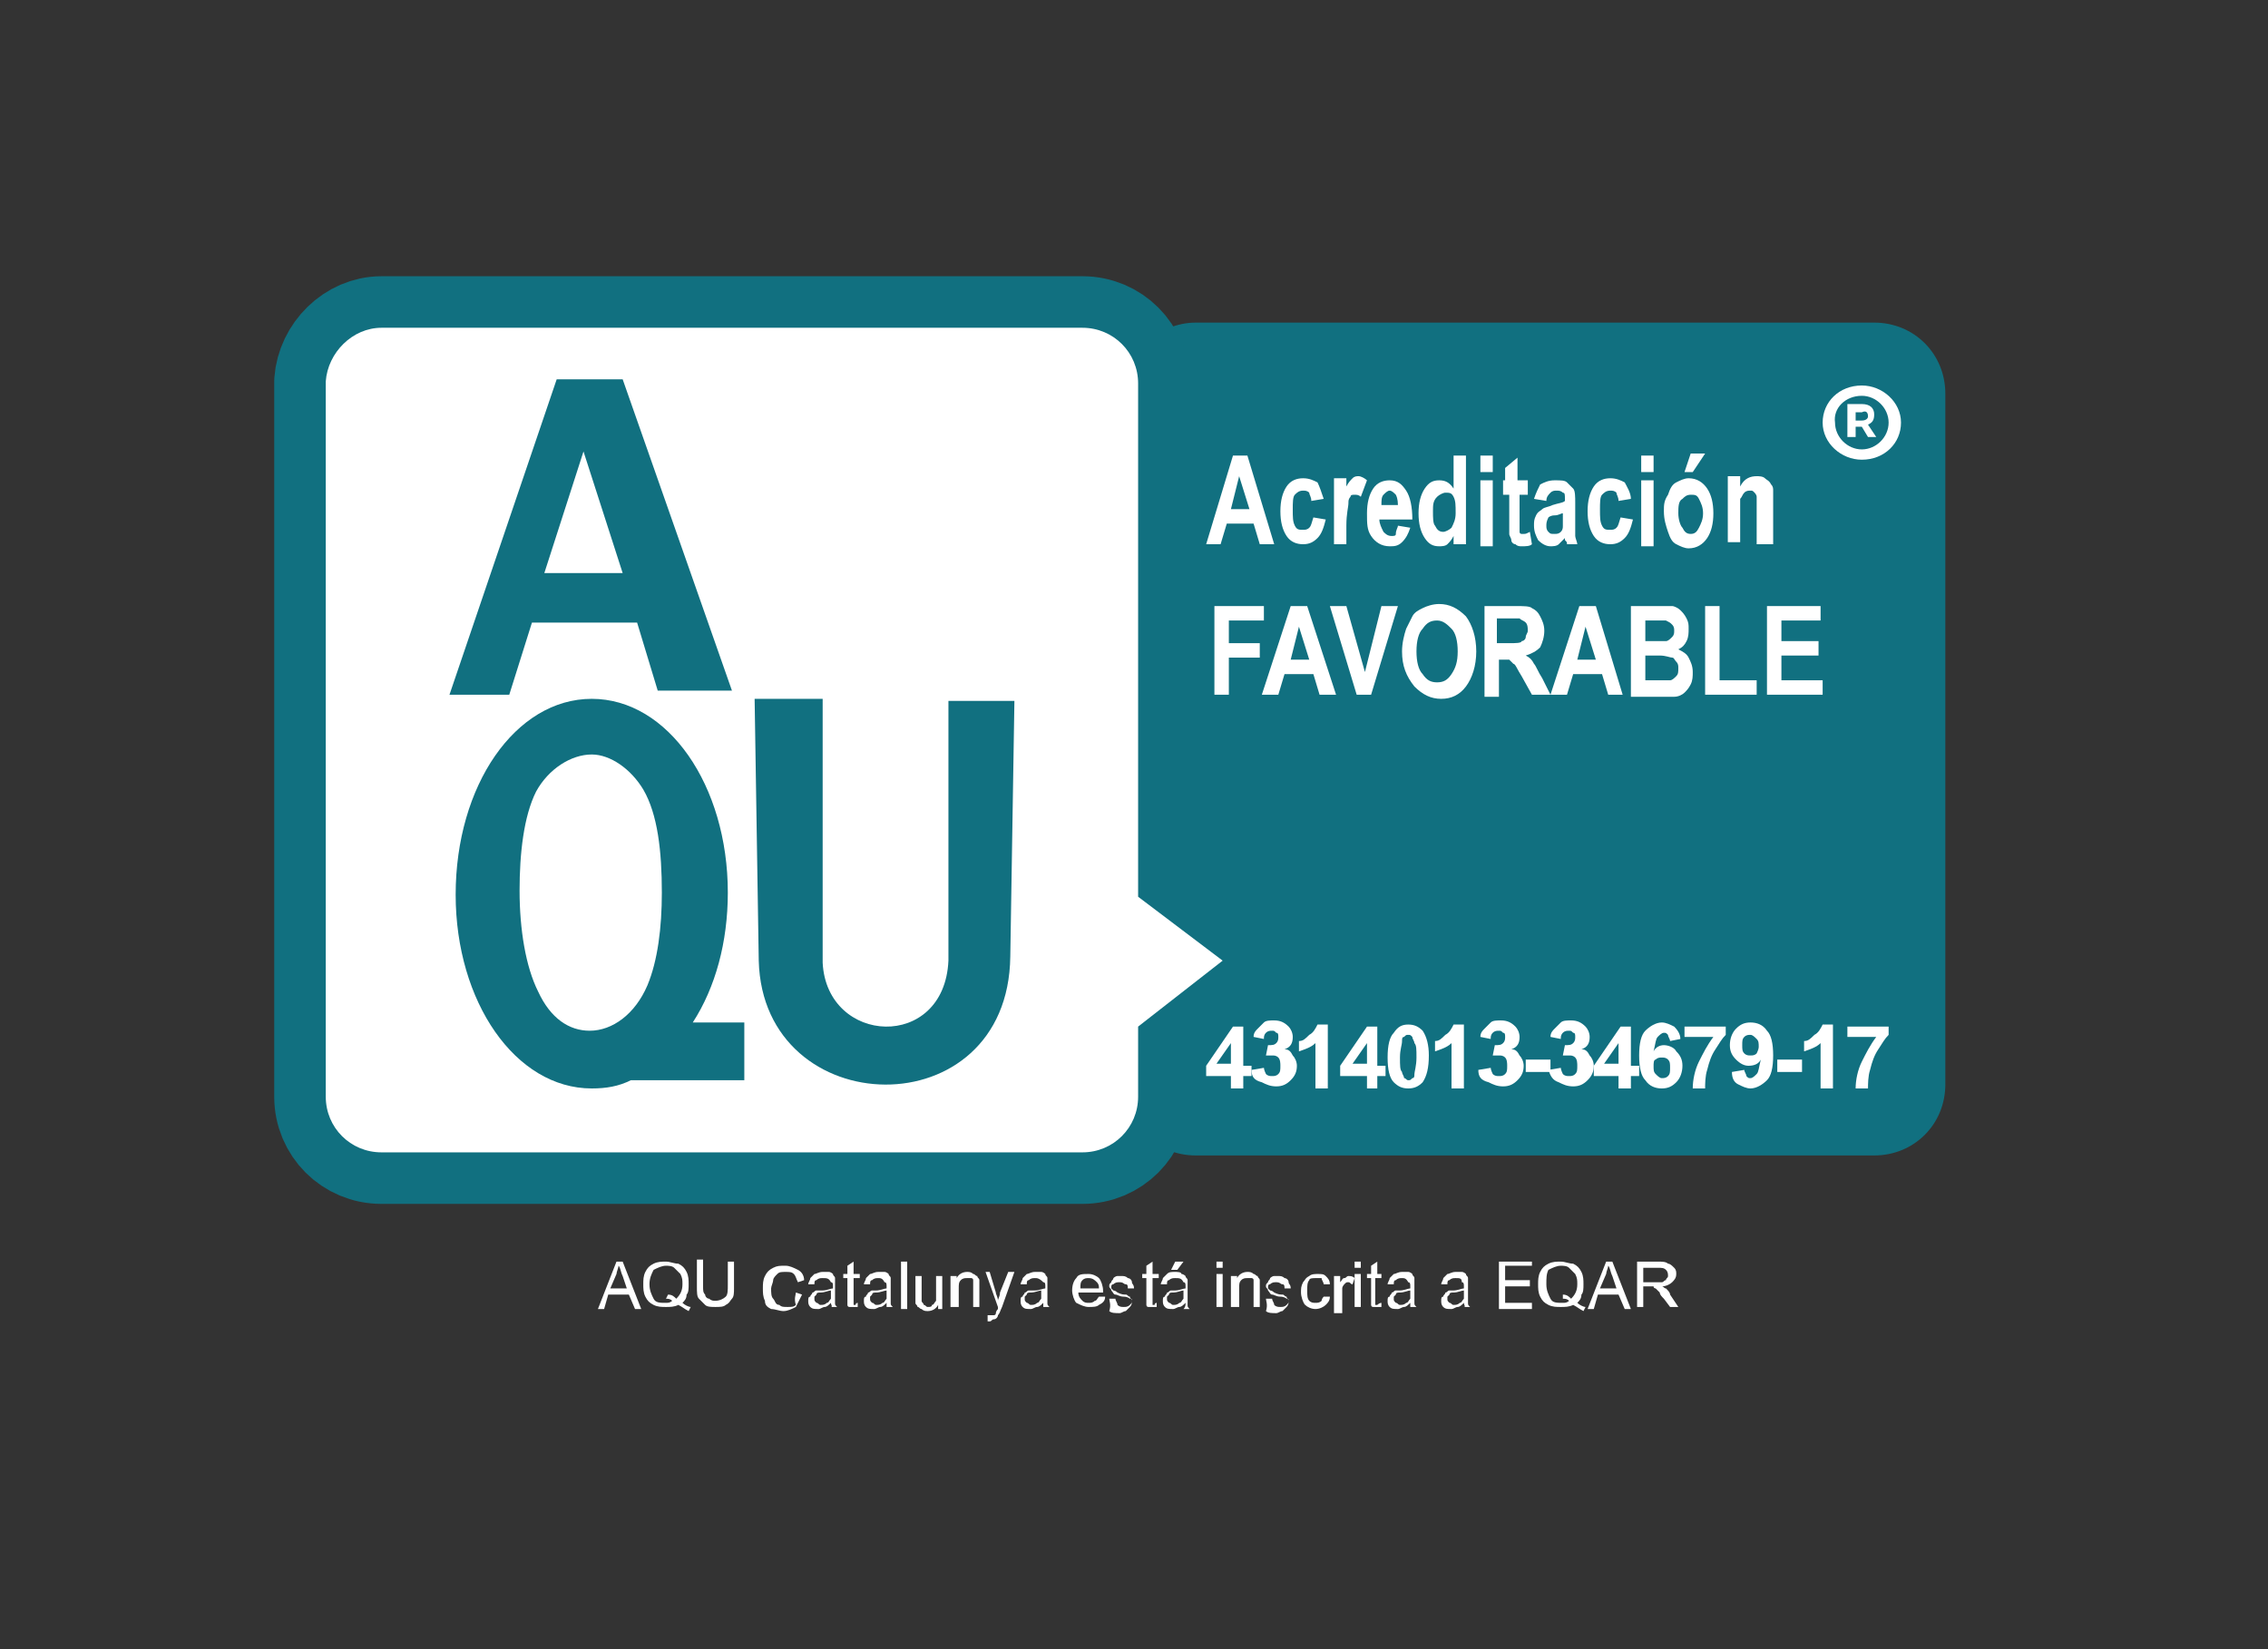 <svg xmlns="http://www.w3.org/2000/svg" xmlns:xlink="http://www.w3.org/1999/xlink" id="Textos" x="0px" y="0px" viewBox="0 0 110 80" style="enable-background:new 0 0 110 80;" xml:space="preserve"><rect x="0" y="0" width="110" height="80" fill="#333333" stroke="none"/> <style type="text/css"> .st0{fill:#117080;} .st1{fill:none;stroke:#117080;stroke-width:0.501;stroke-linecap:round;stroke-linejoin:round;stroke-miterlimit:22.926;} .st2{fill:none;stroke:#117080;stroke-width:5;stroke-linecap:round;stroke-linejoin:round;stroke-miterlimit:22.926;} .st3{fill-rule:evenodd;clip-rule:evenodd;fill:#FFFFFF;} .st4{fill-rule:evenodd;clip-rule:evenodd;fill:#117080;} .st5{fill:#FFFFFF;} </style> <g> <path class="st0" d="M58,15.9h32.9c1.8,0,3.2,1.4,3.2,3.2v33.5c0,1.8-1.4,3.2-3.2,3.2H58c-1.8,0-3.2-1.4-3.2-3.2V19.1 C54.8,17.3,56.3,15.9,58,15.9"></path> <path class="st1" d="M58,15.9h32.9c1.8,0,3.2,1.4,3.2,3.2v33.5c0,1.8-1.4,3.2-3.2,3.2H58c-1.8,0-3.2-1.4-3.2-3.2V19.1 C54.8,17.3,56.3,15.9,58,15.9z"></path> <path class="st2" d="M18.5,15.9h34c1.5,0,2.7,1.2,2.7,2.7v24.9l4.1,3.1l-4.1,3.2v3.4c0,1.5-1.2,2.7-2.7,2.7h-34 c-1.5,0-2.7-1.2-2.7-2.7V18.5C15.9,17.1,17.1,15.9,18.5,15.9z"></path> <path class="st3" d="M18.5,15.9h34c1.5,0,2.7,1.2,2.7,2.7v24.9l4.1,3.1l-4.1,3.2v3.4c0,1.5-1.2,2.7-2.7,2.7h-34 c-1.5,0-2.7-1.2-2.7-2.7V18.5C15.9,17.1,17.1,15.9,18.5,15.9"></path> <path class="st4" d="M27,18.4h3.2l5.3,15.1h-3.6l-1-3.3l-5.1,0l-1.1,3.5h-2.9L27,18.4z M26.4,27.8h3.8l-1.9-5.9L26.4,27.8z"></path> <path class="st4" d="M36.6,33.9h3.3l0,12.8c0.2,4,5.9,4.3,6.1-0.1L46,34h3.2L49,46.4c-0.1,8.4-12,8.1-12.2,0.2L36.6,33.9z"></path> <path class="st4" d="M28.7,33.9c3.7,0,6.6,4.2,6.6,9.4c0,2.4-0.6,4.6-1.7,6.3h2.5v2.8l-5.5,0v0c-0.6,0.3-1.2,0.4-1.9,0.4 c-3.7,0-6.6-4.2-6.6-9.4C22.1,38.1,25,33.9,28.7,33.9 M28.7,36.6c0.9,0,1.9,0.7,2.5,1.7c0.7,1.2,0.9,3,0.9,5c0,1.7-0.2,3.3-0.7,4.5 c-0.6,1.4-1.7,2.2-2.8,2.2c-1,0-1.9-0.6-2.5-1.9c-0.6-1.2-0.9-3-0.9-4.9c0-1.8,0.2-3.6,0.8-4.8C26.6,37.3,27.7,36.6,28.7,36.6"></path> <path class="st3" d="M90.3,18.7c1,0,1.9,0.8,1.9,1.8c0,1-0.8,1.8-1.9,1.8c-1,0-1.9-0.8-1.9-1.8C88.4,19.5,89.2,18.7,90.3,18.7 M90.3,19.2c0.7,0,1.3,0.6,1.3,1.3c0,0.7-0.6,1.3-1.3,1.3c-0.7,0-1.3-0.6-1.3-1.3C88.9,19.8,89.5,19.2,90.3,19.2"></path> <path class="st5" d="M91,21.2l-0.4-0.6c0.2-0.1,0.3-0.2,0.3-0.5v0c0-0.3-0.2-0.5-0.6-0.5h-0.7v1.6H90v-0.5h0.3l0.3,0.5H91z M90.6,20.2c0,0.1-0.1,0.2-0.3,0.2H90v-0.4h0.3C90.5,19.9,90.6,20,90.6,20.2L90.6,20.2z"></path> <path class="st5" d="M61.8,26.4h-0.7l-0.3-1h-1.3l-0.3,1h-0.7l1.3-4.3h0.7L61.8,26.4z M60.6,24.7l-0.5-1.6l-0.4,1.6H60.6z"></path> <path class="st5" d="M64.2,24.2l-0.6,0.1c0-0.2-0.1-0.3-0.1-0.4c-0.1-0.1-0.2-0.1-0.3-0.1c-0.2,0-0.3,0.1-0.4,0.2 c-0.1,0.1-0.1,0.4-0.1,0.7c0,0.4,0,0.6,0.1,0.8c0.1,0.2,0.2,0.2,0.4,0.2c0.1,0,0.2,0,0.3-0.1c0.1-0.1,0.1-0.2,0.2-0.5l0.6,0.1 c-0.1,0.4-0.2,0.7-0.4,0.9c-0.2,0.2-0.4,0.3-0.7,0.3c-0.3,0-0.6-0.1-0.8-0.4c-0.2-0.3-0.3-0.7-0.3-1.2c0-0.5,0.1-0.9,0.3-1.2 c0.2-0.3,0.5-0.4,0.8-0.4c0.3,0,0.5,0.1,0.7,0.2C64,23.6,64.1,23.9,64.2,24.2"></path> <path class="st5" d="M65.3,26.4h-0.6v-3.2h0.6v0.4c0.1-0.2,0.2-0.3,0.3-0.4c0.1-0.1,0.2-0.1,0.3-0.1c0.1,0,0.3,0.1,0.4,0.2L66,24.1 C65.9,24,65.8,24,65.7,24c-0.1,0-0.2,0-0.2,0.1c-0.1,0.1-0.1,0.2-0.1,0.3c0,0.2-0.1,0.5-0.1,1.1V26.4z"></path> <path class="st5" d="M67.8,25.5l0.6,0.1c-0.1,0.3-0.2,0.5-0.4,0.7c-0.2,0.2-0.4,0.2-0.6,0.2c-0.4,0-0.7-0.2-0.9-0.5 c-0.2-0.3-0.2-0.6-0.2-1.1c0-0.5,0.1-0.9,0.3-1.2c0.2-0.3,0.5-0.4,0.8-0.4c0.4,0,0.6,0.2,0.8,0.5c0.2,0.3,0.3,0.8,0.3,1.4h-1.6 c0,0.2,0.1,0.4,0.2,0.6c0.1,0.1,0.2,0.2,0.4,0.2c0.1,0,0.2,0,0.2-0.1C67.7,25.7,67.8,25.6,67.8,25.5 M67.8,24.6 c0-0.2,0-0.4-0.1-0.6c-0.1-0.1-0.2-0.2-0.3-0.2c-0.1,0-0.2,0.1-0.3,0.2c-0.1,0.1-0.1,0.3-0.1,0.5H67.8z"></path> <path class="st5" d="M71.1,26.4h-0.6V26c-0.1,0.2-0.2,0.3-0.3,0.4c-0.1,0.1-0.3,0.1-0.4,0.1c-0.3,0-0.5-0.1-0.7-0.4 c-0.2-0.3-0.3-0.7-0.3-1.2c0-0.5,0.1-0.9,0.3-1.2c0.2-0.3,0.4-0.4,0.7-0.4c0.3,0,0.5,0.1,0.7,0.4v-1.6h0.6V26.4z M69.5,24.8 c0,0.3,0,0.6,0.1,0.7c0.1,0.2,0.2,0.3,0.4,0.3c0.1,0,0.3-0.1,0.4-0.2c0.1-0.2,0.2-0.4,0.2-0.7c0-0.4,0-0.6-0.1-0.8 c-0.1-0.2-0.2-0.2-0.4-0.2c-0.1,0-0.3,0.1-0.4,0.2C69.5,24.3,69.5,24.5,69.5,24.8"></path> <path class="st5" d="M71.8,22.1h0.6v0.8h-0.6V22.1z M71.8,23.3h0.6v3.2h-0.6V23.3z"></path> <path class="st5" d="M74.1,23.3V24h-0.4v1.3c0,0.3,0,0.4,0,0.5c0,0,0,0.1,0.1,0.1c0,0,0.1,0,0.1,0c0.1,0,0.1,0,0.3-0.1l0.1,0.6 c-0.1,0.1-0.3,0.1-0.5,0.1c-0.1,0-0.2,0-0.3-0.1c-0.1,0-0.2-0.1-0.2-0.2c0-0.1-0.1-0.2-0.1-0.3c0-0.1,0-0.3,0-0.6V24h-0.3v-0.7H73 v-0.6l0.6-0.5v1.1H74.1z"></path> <path class="st5" d="M75,24.3l-0.6-0.1c0.1-0.3,0.2-0.5,0.3-0.7c0.2-0.1,0.4-0.2,0.7-0.2c0.3,0,0.5,0,0.6,0.1 c0.1,0.1,0.2,0.2,0.3,0.3c0.1,0.1,0.1,0.4,0.1,0.7l0,1c0,0.3,0,0.5,0,0.6c0,0.1,0.1,0.3,0.1,0.4H76c0-0.1,0-0.1-0.1-0.2 c0,0,0-0.1,0-0.1c-0.1,0.1-0.2,0.2-0.3,0.3c-0.1,0.1-0.3,0.1-0.4,0.1c-0.2,0-0.4-0.1-0.6-0.3c-0.1-0.2-0.2-0.4-0.2-0.7 c0-0.2,0-0.3,0.1-0.5s0.2-0.2,0.3-0.3c0.1-0.1,0.3-0.1,0.5-0.2c0.3-0.1,0.5-0.1,0.6-0.2v-0.1c0-0.2,0-0.3-0.1-0.3 c-0.1-0.1-0.2-0.1-0.3-0.1c-0.1,0-0.2,0-0.3,0.1C75.1,24,75,24.1,75,24.3 M75.8,24.9c-0.1,0-0.2,0.1-0.4,0.1 c-0.2,0-0.3,0.1-0.3,0.1C75,25.3,75,25.4,75,25.5c0,0.1,0,0.2,0.1,0.3c0.1,0.1,0.1,0.1,0.3,0.1c0.1,0,0.2,0,0.3-0.1 c0.1-0.1,0.1-0.2,0.1-0.3c0-0.1,0-0.2,0-0.4V24.9z"></path> <path class="st5" d="M79.1,24.2l-0.6,0.1c0-0.2-0.1-0.3-0.1-0.4c-0.1-0.1-0.2-0.1-0.3-0.1c-0.2,0-0.3,0.1-0.4,0.2 c-0.1,0.1-0.1,0.4-0.1,0.7c0,0.4,0,0.6,0.1,0.8c0.1,0.2,0.2,0.2,0.4,0.2c0.1,0,0.2,0,0.3-0.1c0.1-0.1,0.1-0.2,0.2-0.5l0.6,0.1 c-0.1,0.4-0.2,0.7-0.4,0.9c-0.2,0.2-0.4,0.3-0.7,0.3c-0.3,0-0.6-0.1-0.8-0.4c-0.2-0.3-0.3-0.7-0.3-1.2c0-0.5,0.1-0.9,0.3-1.2 s0.5-0.4,0.8-0.4c0.3,0,0.5,0.1,0.7,0.2C78.9,23.6,79.1,23.9,79.1,24.2"></path> <path class="st5" d="M79.6,22.1h0.6v0.8h-0.6V22.1z M79.6,23.3h0.6v3.2h-0.6V23.3z"></path> <path class="st5" d="M80.7,24.8c0-0.3,0-0.5,0.2-0.8c0.1-0.3,0.2-0.5,0.4-0.6c0.2-0.1,0.4-0.2,0.6-0.2c0.4,0,0.7,0.2,0.9,0.5 c0.2,0.3,0.3,0.7,0.3,1.2c0,0.5-0.1,0.9-0.3,1.2c-0.2,0.3-0.5,0.5-0.9,0.5c-0.2,0-0.4-0.1-0.6-0.2c-0.2-0.1-0.3-0.3-0.4-0.6 C80.8,25.5,80.7,25.2,80.7,24.8 M81.4,24.9c0,0.3,0.1,0.6,0.2,0.7c0.1,0.2,0.2,0.3,0.4,0.3c0.2,0,0.3-0.1,0.4-0.3 c0.1-0.2,0.2-0.4,0.2-0.7c0-0.3-0.1-0.5-0.2-0.7c-0.1-0.2-0.2-0.2-0.4-0.2c-0.2,0-0.3,0.1-0.4,0.2C81.4,24.3,81.4,24.6,81.4,24.9 M81.7,22.9L82,22h0.7l-0.6,0.9H81.7z"></path> <path class="st5" d="M85.8,26.4h-0.6v-1.6c0-0.3,0-0.6,0-0.7c0-0.1-0.1-0.2-0.1-0.2c-0.1-0.1-0.1-0.1-0.2-0.1c-0.1,0-0.2,0-0.3,0.1 c-0.1,0.1-0.1,0.2-0.2,0.3c0,0.1,0,0.4,0,0.7v1.4h-0.6v-3.2h0.6v0.5c0.2-0.4,0.5-0.5,0.8-0.5c0.1,0,0.3,0,0.4,0.1 c0.1,0.1,0.2,0.1,0.3,0.3c0.1,0.1,0.1,0.2,0.1,0.3c0,0.1,0,0.3,0,0.6V26.4z"></path> <polygon class="st5" points="58.9,33.7 58.9,29.4 61.3,29.4 61.3,30.1 59.6,30.1 59.6,31.2 61.1,31.2 61.1,31.9 59.6,31.9 59.6,33.7 "></polygon> <path class="st5" d="M64.8,33.7h-0.8l-0.3-1h-1.4l-0.3,1h-0.8l1.4-4.3h0.8L64.8,33.7z M63.5,32L63,30.4L62.6,32H63.5z"></path> <polygon class="st5" points="65.8,33.7 64.5,29.4 65.3,29.4 66.2,32.6 67,29.4 67.8,29.4 66.5,33.7 "></polygon> <path class="st5" d="M68,31.6c0-0.4,0.1-0.8,0.2-1.1c0.1-0.2,0.2-0.4,0.3-0.6c0.1-0.2,0.3-0.3,0.5-0.4c0.2-0.1,0.5-0.2,0.8-0.2 c0.5,0,0.9,0.2,1.3,0.6c0.3,0.4,0.5,1,0.5,1.7c0,0.7-0.2,1.3-0.5,1.7c-0.3,0.4-0.7,0.6-1.2,0.6c-0.5,0-0.9-0.2-1.3-0.6 C68.2,32.8,68,32.3,68,31.6 M68.7,31.6c0,0.5,0.1,0.9,0.3,1.1c0.2,0.3,0.4,0.4,0.7,0.4c0.3,0,0.5-0.1,0.7-0.4 c0.2-0.3,0.3-0.6,0.3-1.1c0-0.5-0.1-0.9-0.3-1.1c-0.2-0.2-0.4-0.4-0.7-0.4c-0.3,0-0.5,0.1-0.7,0.4C68.8,30.7,68.7,31.1,68.7,31.6"></path> <path class="st5" d="M72,33.7v-4.3h1.5c0.4,0,0.7,0,0.8,0.1c0.2,0.1,0.3,0.2,0.4,0.4c0.1,0.2,0.2,0.4,0.2,0.7 c0,0.3-0.1,0.6-0.2,0.8c-0.2,0.2-0.4,0.3-0.7,0.4c0.2,0.1,0.3,0.2,0.4,0.4c0.1,0.1,0.2,0.4,0.4,0.7l0.4,0.8h-0.9l-0.5-0.9 c-0.2-0.3-0.3-0.6-0.4-0.6c-0.1-0.1-0.1-0.1-0.2-0.2c-0.1,0-0.2,0-0.4,0h-0.1v1.8H72z M72.7,31.2h0.5c0.3,0,0.6,0,0.6-0.1 c0.1,0,0.2-0.1,0.2-0.2c0-0.1,0.1-0.2,0.1-0.3c0-0.1,0-0.3-0.1-0.4c-0.1-0.1-0.2-0.1-0.3-0.2c-0.1,0-0.2,0-0.5,0h-0.6V31.2z"></path> <path class="st5" d="M78.7,33.7H78l-0.3-1h-1.4l-0.3,1h-0.8l1.4-4.3h0.8L78.7,33.7z M77.4,32l-0.5-1.6L76.5,32H77.4z"></path> <path class="st5" d="M79.1,29.4h1.4c0.3,0,0.5,0,0.6,0c0.1,0,0.3,0.1,0.4,0.2c0.1,0.1,0.2,0.2,0.3,0.4c0.1,0.2,0.1,0.3,0.1,0.5 c0,0.2,0,0.4-0.1,0.6c-0.1,0.2-0.2,0.3-0.4,0.4c0.2,0.1,0.4,0.2,0.5,0.4c0.1,0.2,0.2,0.4,0.2,0.7c0,0.2,0,0.4-0.1,0.6 c-0.1,0.2-0.2,0.3-0.3,0.4c-0.1,0.1-0.3,0.2-0.5,0.2c-0.1,0-0.4,0-0.9,0h-1.2V29.4z M79.8,30.1v1h0.5c0.3,0,0.5,0,0.5,0 c0.1,0,0.2-0.1,0.3-0.2c0.1-0.1,0.1-0.2,0.1-0.3c0-0.1,0-0.2-0.1-0.3c-0.1-0.1-0.1-0.1-0.3-0.2c-0.1,0-0.3,0-0.6,0H79.8z M79.8,31.8V33h0.7c0.3,0,0.4,0,0.5,0c0.1,0,0.2-0.1,0.3-0.2c0.1-0.1,0.1-0.2,0.1-0.4c0-0.1,0-0.2-0.1-0.3 c-0.1-0.1-0.1-0.2-0.2-0.2c-0.1,0-0.3-0.1-0.6-0.1H79.8z"></path> <polygon class="st5" points="82.7,33.7 82.7,29.4 83.4,29.4 83.4,33 85.2,33 85.2,33.7 "></polygon> <polygon class="st5" points="85.7,33.7 85.7,29.4 88.3,29.4 88.3,30.1 86.4,30.1 86.4,31.1 88.2,31.1 88.2,31.8 86.4,31.8 86.4,33 88.4,33 88.4,33.7 "></polygon> <path class="st5" d="M59.7,52.8v-0.6h-1.2v-0.5l1.3-1.9h0.5v1.9h0.4v0.5h-0.4v0.6H59.7z M59.7,51.6v-1l-0.7,1H59.7z"></path> <path class="st5" d="M60.7,51.9l0.6-0.1c0,0.1,0.1,0.3,0.1,0.3c0.1,0.1,0.2,0.1,0.3,0.1c0.1,0,0.2,0,0.3-0.1 c0.1-0.1,0.1-0.2,0.1-0.4c0-0.1,0-0.3-0.1-0.4c-0.1-0.1-0.2-0.1-0.3-0.1c-0.1,0-0.2,0-0.3,0l0.1-0.5c0.2,0,0.3,0,0.4-0.1 c0.1-0.1,0.1-0.2,0.1-0.3c0-0.1,0-0.2-0.1-0.2c-0.1-0.1-0.1-0.1-0.2-0.1c-0.1,0-0.2,0-0.3,0.1c-0.1,0.1-0.1,0.2-0.1,0.3l-0.5-0.1 c0-0.2,0.1-0.3,0.2-0.4c0.1-0.1,0.2-0.2,0.3-0.3c0.1-0.1,0.3-0.1,0.5-0.1c0.3,0,0.5,0.1,0.7,0.3c0.1,0.1,0.2,0.3,0.2,0.5 c0,0.3-0.1,0.5-0.4,0.6c0.2,0,0.3,0.1,0.4,0.3c0.1,0.1,0.2,0.3,0.2,0.5c0,0.3-0.1,0.5-0.3,0.7c-0.2,0.2-0.4,0.3-0.7,0.3 c-0.3,0-0.5-0.1-0.7-0.2C60.8,52.4,60.7,52.2,60.7,51.9"></path> <path class="st5" d="M64.4,52.8h-0.6v-2.2c-0.2,0.2-0.5,0.3-0.8,0.4v-0.5c0.2,0,0.3-0.1,0.5-0.3c0.2-0.1,0.3-0.3,0.4-0.5h0.5V52.8z "></path> <path class="st5" d="M66.3,52.8v-0.6H65v-0.5l1.3-1.9h0.5v1.9h0.4v0.5h-0.4v0.6H66.3z M66.3,51.6v-1l-0.7,1H66.3z"></path> <path class="st5" d="M68.3,49.7c0.3,0,0.5,0.1,0.7,0.3c0.2,0.3,0.3,0.7,0.3,1.2c0,0.6-0.1,1-0.3,1.3c-0.2,0.2-0.4,0.3-0.7,0.3 c-0.3,0-0.5-0.1-0.7-0.3c-0.2-0.2-0.3-0.6-0.3-1.2c0-0.6,0.1-1,0.3-1.2C67.8,49.8,68,49.7,68.3,49.7 M68.3,50.2 c-0.1,0-0.1,0-0.2,0.1c-0.1,0-0.1,0.1-0.1,0.2c0,0.2-0.1,0.4-0.1,0.8c0,0.4,0,0.6,0.1,0.7c0,0.1,0.1,0.2,0.1,0.3 c0.1,0,0.1,0.1,0.2,0.1c0.1,0,0.1,0,0.2-0.1c0.1,0,0.1-0.1,0.1-0.2c0-0.1,0.1-0.4,0.1-0.8c0-0.4,0-0.6-0.1-0.7 c0-0.1-0.1-0.2-0.1-0.3C68.4,50.2,68.4,50.2,68.3,50.2"></path> <path class="st5" d="M71,52.8h-0.6v-2.2c-0.2,0.2-0.5,0.3-0.8,0.4v-0.5c0.2,0,0.3-0.1,0.5-0.3c0.2-0.1,0.3-0.3,0.4-0.5H71V52.8z"></path> <path class="st5" d="M71.7,51.9l0.6-0.1c0,0.1,0.1,0.3,0.1,0.3c0.1,0.1,0.2,0.1,0.3,0.1c0.1,0,0.2,0,0.3-0.1 c0.1-0.1,0.1-0.2,0.1-0.4c0-0.1,0-0.3-0.1-0.4c-0.1-0.1-0.2-0.1-0.3-0.1c-0.1,0-0.2,0-0.3,0l0.1-0.5c0.2,0,0.3,0,0.4-0.1 c0.1-0.1,0.1-0.2,0.1-0.3c0-0.1,0-0.2-0.1-0.2c-0.1-0.1-0.1-0.1-0.2-0.1s-0.2,0-0.3,0.1c-0.1,0.1-0.1,0.2-0.1,0.3l-0.5-0.1 c0-0.2,0.1-0.3,0.2-0.4c0.1-0.1,0.2-0.2,0.3-0.3c0.1-0.1,0.3-0.1,0.5-0.1c0.3,0,0.5,0.1,0.7,0.3c0.1,0.1,0.2,0.3,0.2,0.5 c0,0.3-0.1,0.5-0.4,0.6c0.2,0,0.3,0.1,0.4,0.3c0.1,0.1,0.2,0.3,0.2,0.5c0,0.3-0.1,0.5-0.3,0.7c-0.2,0.2-0.4,0.3-0.7,0.3 c-0.3,0-0.5-0.1-0.7-0.2C71.8,52.4,71.7,52.2,71.7,51.9"></path> <rect x="74" y="51.4" class="st5" width="1.2" height="0.6"></rect> <path class="st5" d="M75.1,51.9l0.6-0.1c0,0.1,0.1,0.3,0.1,0.3c0.1,0.1,0.2,0.1,0.3,0.1c0.1,0,0.2,0,0.3-0.1 c0.1-0.1,0.1-0.2,0.1-0.4c0-0.1,0-0.3-0.1-0.4c-0.1-0.1-0.2-0.1-0.3-0.1c-0.1,0-0.2,0-0.3,0l0.1-0.5c0.2,0,0.3,0,0.4-0.1 c0.1-0.1,0.1-0.2,0.1-0.3c0-0.1,0-0.2-0.1-0.2c-0.1-0.1-0.1-0.1-0.2-0.1c-0.1,0-0.2,0-0.3,0.1c-0.1,0.1-0.1,0.2-0.1,0.3l-0.5-0.1 c0-0.2,0.1-0.3,0.2-0.4c0.1-0.1,0.2-0.2,0.3-0.3c0.1-0.1,0.3-0.1,0.5-0.1c0.3,0,0.5,0.1,0.7,0.3c0.1,0.1,0.2,0.3,0.2,0.5 c0,0.3-0.1,0.5-0.4,0.6c0.2,0,0.3,0.1,0.4,0.3c0.1,0.1,0.2,0.3,0.2,0.5c0,0.3-0.1,0.5-0.3,0.7c-0.2,0.2-0.4,0.3-0.7,0.3 c-0.3,0-0.5-0.1-0.7-0.2C75.3,52.4,75.2,52.2,75.1,51.9"></path> <path class="st5" d="M78.5,52.8v-0.6h-1.2v-0.5l1.3-1.9h0.5v1.9h0.4v0.5h-0.4v0.6H78.5z M78.5,51.6v-1l-0.7,1H78.5z"></path> <path class="st5" d="M81.5,50.4L81,50.5c0-0.1-0.1-0.2-0.1-0.3c-0.1-0.1-0.1-0.1-0.2-0.1c-0.1,0-0.2,0.1-0.3,0.2 c-0.1,0.1-0.1,0.3-0.2,0.7c0.1-0.2,0.3-0.3,0.5-0.3c0.2,0,0.5,0.1,0.6,0.3c0.2,0.2,0.3,0.4,0.3,0.7c0,0.3-0.1,0.6-0.3,0.8 c-0.2,0.2-0.4,0.3-0.7,0.3c-0.3,0-0.6-0.1-0.8-0.4c-0.2-0.2-0.3-0.6-0.3-1.2c0-0.6,0.1-1,0.3-1.2c0.2-0.2,0.5-0.4,0.8-0.4 c0.2,0,0.4,0.1,0.6,0.2C81.4,50,81.5,50.2,81.5,50.4 M80.2,51.7c0,0.2,0,0.3,0.1,0.4c0.1,0.1,0.2,0.2,0.3,0.2c0.1,0,0.2,0,0.3-0.1 C81,52.1,81,52,81,51.8c0-0.2,0-0.3-0.1-0.4c-0.1-0.1-0.2-0.1-0.3-0.1c-0.1,0-0.2,0-0.3,0.1C80.2,51.4,80.2,51.6,80.2,51.7"></path> <path class="st5" d="M81.7,50.3v-0.5h2v0.4c-0.2,0.2-0.3,0.4-0.5,0.7c-0.2,0.3-0.3,0.6-0.4,1c-0.1,0.3-0.1,0.7-0.1,0.9h-0.6 c0-0.4,0.1-0.9,0.3-1.3c0.2-0.4,0.4-0.8,0.7-1.2H81.7z"></path> <path class="st5" d="M84,52l0.6-0.1c0,0.1,0.1,0.2,0.1,0.3c0.1,0.1,0.1,0.1,0.2,0.1c0.1,0,0.2-0.1,0.3-0.2c0.1-0.1,0.1-0.3,0.2-0.7 c-0.1,0.2-0.3,0.3-0.6,0.3c-0.2,0-0.4-0.1-0.6-0.3c-0.2-0.2-0.3-0.4-0.3-0.7c0-0.3,0.1-0.6,0.3-0.8c0.2-0.2,0.4-0.3,0.7-0.3 c0.3,0,0.6,0.1,0.8,0.4c0.2,0.2,0.3,0.6,0.3,1.2c0,0.6-0.1,1-0.3,1.2c-0.2,0.2-0.5,0.4-0.8,0.4c-0.2,0-0.4-0.1-0.6-0.2 C84.1,52.5,84,52.3,84,52 M85.3,50.8c0-0.2,0-0.3-0.1-0.4c-0.1-0.1-0.2-0.2-0.3-0.2c-0.1,0-0.2,0-0.3,0.1c-0.1,0.1-0.1,0.2-0.1,0.4 c0,0.2,0,0.3,0.1,0.4c0.1,0.1,0.2,0.1,0.3,0.1c0.1,0,0.2,0,0.3-0.1C85.2,51.1,85.3,50.9,85.3,50.8"></path> <rect x="86.2" y="51.4" class="st5" width="1.2" height="0.6"></rect> <path class="st5" d="M88.9,52.8h-0.6v-2.2c-0.2,0.2-0.5,0.3-0.8,0.4v-0.5c0.2,0,0.3-0.1,0.5-0.3c0.2-0.1,0.3-0.3,0.4-0.5h0.5V52.8z "></path> <path class="st5" d="M89.6,50.3v-0.5h2v0.4c-0.2,0.2-0.3,0.4-0.5,0.7c-0.2,0.3-0.3,0.6-0.4,1c-0.1,0.3-0.1,0.7-0.1,0.9H90 c0-0.4,0.1-0.9,0.3-1.3c0.2-0.4,0.4-0.8,0.7-1.2H89.6z"></path> <path class="st5" d="M29,63.5l0.9-2.3h0.3l0.9,2.3h-0.3l-0.3-0.7h-1l-0.2,0.7H29z M29.6,62.5h0.8l-0.2-0.6 c-0.1-0.2-0.1-0.4-0.2-0.5c0,0.1-0.1,0.3-0.1,0.4L29.6,62.5z"></path> <path class="st5" d="M33.1,63.2c0.1,0.1,0.3,0.2,0.4,0.2l-0.1,0.2c-0.2-0.1-0.3-0.2-0.5-0.3c-0.2,0.1-0.4,0.1-0.6,0.1 c-0.2,0-0.4,0-0.6-0.1c-0.2-0.1-0.3-0.2-0.4-0.4c-0.1-0.2-0.1-0.4-0.1-0.6c0-0.2,0-0.4,0.1-0.6s0.2-0.3,0.4-0.4 c0.2-0.1,0.4-0.1,0.6-0.1c0.2,0,0.4,0.1,0.6,0.1c0.2,0.1,0.3,0.2,0.4,0.4c0.1,0.2,0.1,0.4,0.1,0.6c0,0.2,0,0.4-0.1,0.5 C33.3,63,33.2,63.1,33.1,63.2 M32.4,62.8c0.2,0,0.3,0.1,0.4,0.2c0.2-0.2,0.3-0.4,0.3-0.7c0-0.2,0-0.3-0.1-0.5 c-0.1-0.1-0.2-0.2-0.3-0.3c-0.1-0.1-0.3-0.1-0.4-0.1c-0.2,0-0.4,0.1-0.6,0.2c-0.1,0.2-0.2,0.4-0.2,0.7c0,0.3,0.1,0.5,0.2,0.7 c0.1,0.2,0.3,0.2,0.6,0.2c0.1,0,0.2,0,0.3-0.1c-0.1-0.1-0.2-0.1-0.3-0.1L32.4,62.8z"></path> <path class="st5" d="M35.3,61.2h0.3v1.3c0,0.2,0,0.4-0.1,0.5c-0.1,0.1-0.1,0.2-0.3,0.3c-0.1,0.1-0.3,0.1-0.5,0.1 c-0.2,0-0.4,0-0.5-0.1c-0.1-0.1-0.2-0.2-0.3-0.3c-0.1-0.1-0.1-0.3-0.1-0.6v-1.3h0.3v1.3c0,0.2,0,0.3,0.1,0.4c0,0.1,0.1,0.2,0.2,0.2 c0.1,0.1,0.2,0.1,0.3,0.1c0.2,0,0.4-0.1,0.5-0.2c0.1-0.1,0.1-0.3,0.1-0.6V61.2z"></path> <path class="st5" d="M38.6,62.7l0.3,0.1c-0.1,0.2-0.2,0.4-0.3,0.6c-0.2,0.1-0.4,0.2-0.6,0.2c-0.2,0-0.4-0.1-0.6-0.1 c-0.2-0.1-0.3-0.2-0.3-0.4c-0.1-0.2-0.1-0.4-0.1-0.6c0-0.2,0-0.4,0.1-0.6c0.1-0.2,0.2-0.3,0.4-0.4c0.2-0.1,0.3-0.1,0.6-0.1 c0.2,0,0.4,0.1,0.6,0.2c0.2,0.1,0.3,0.3,0.3,0.5l-0.3,0.1c-0.1-0.2-0.1-0.3-0.2-0.4c-0.1-0.1-0.2-0.1-0.4-0.1c-0.2,0-0.3,0-0.4,0.1 c-0.1,0.1-0.2,0.2-0.2,0.3c0,0.1-0.1,0.3-0.1,0.4c0,0.2,0,0.4,0.1,0.5c0.1,0.1,0.1,0.3,0.3,0.3c0.1,0.1,0.2,0.1,0.4,0.1 c0.2,0,0.3,0,0.4-0.1C38.5,63,38.6,62.8,38.6,62.7"></path> <path class="st5" d="M40.3,63.2c-0.1,0.1-0.2,0.2-0.3,0.2c-0.1,0-0.2,0.1-0.3,0.1c-0.2,0-0.3,0-0.4-0.1c-0.1-0.1-0.1-0.2-0.1-0.3 c0-0.1,0-0.2,0.1-0.2c0-0.1,0.1-0.1,0.1-0.2c0.1,0,0.1-0.1,0.2-0.1c0.1,0,0.1,0,0.3,0c0.2,0,0.4-0.1,0.5-0.1c0,0,0-0.1,0-0.1 c0-0.1,0-0.2-0.1-0.2C40.2,62,40.1,62,39.9,62c-0.1,0-0.2,0-0.3,0.1c-0.1,0-0.1,0.1-0.1,0.2l-0.3,0c0-0.1,0.1-0.2,0.1-0.3 c0.1-0.1,0.1-0.1,0.2-0.2c0.1,0,0.2-0.1,0.4-0.1s0.3,0,0.3,0c0.1,0,0.2,0.1,0.2,0.1c0,0.1,0.1,0.1,0.1,0.2c0,0,0,0.1,0,0.3v0.4 c0,0.3,0,0.4,0,0.5c0,0.1,0,0.1,0.1,0.2h-0.3C40.4,63.4,40.3,63.3,40.3,63.2 M40.3,62.6c-0.1,0-0.3,0.1-0.5,0.1 c-0.1,0-0.2,0-0.2,0.1c0,0-0.1,0.1-0.1,0.1c0,0,0,0.1,0,0.1c0,0.1,0,0.1,0.1,0.2c0.1,0,0.1,0.1,0.2,0.1c0.1,0,0.2,0,0.3-0.1 c0.1,0,0.1-0.1,0.2-0.2c0-0.1,0-0.2,0-0.3L40.3,62.6z"></path> <path class="st5" d="M41.6,63.2l0,0.2c-0.1,0-0.1,0-0.2,0c-0.1,0-0.2,0-0.2,0c-0.1,0-0.1-0.1-0.1-0.1c0-0.1,0-0.2,0-0.3v-1h-0.2 v-0.2h0.2v-0.4l0.3-0.2v0.6h0.3V62h-0.3v1c0,0.1,0,0.1,0,0.2c0,0,0,0,0,0.1c0,0,0.1,0,0.1,0C41.5,63.2,41.6,63.2,41.6,63.2"></path> <path class="st5" d="M43,63.2c-0.1,0.1-0.2,0.2-0.3,0.2c-0.1,0-0.2,0.1-0.3,0.1c-0.2,0-0.3,0-0.4-0.1c-0.1-0.1-0.1-0.2-0.1-0.3 c0-0.1,0-0.2,0.1-0.2c0-0.1,0.1-0.1,0.1-0.2c0.1,0,0.1-0.1,0.2-0.1c0.1,0,0.1,0,0.2,0c0.2,0,0.4-0.1,0.5-0.1c0,0,0-0.1,0-0.1 c0-0.1,0-0.2-0.1-0.2C42.8,62,42.7,62,42.6,62c-0.1,0-0.2,0-0.3,0.1c-0.1,0-0.1,0.1-0.1,0.2l-0.3,0c0-0.1,0.1-0.2,0.1-0.3 c0.1-0.1,0.1-0.1,0.2-0.2c0.1,0,0.2-0.1,0.4-0.1s0.3,0,0.3,0c0.1,0,0.2,0.1,0.2,0.1c0,0.1,0.1,0.1,0.1,0.2c0,0,0,0.1,0,0.3v0.4 c0,0.3,0,0.4,0,0.5c0,0.1,0,0.1,0.1,0.2H43C43,63.4,43,63.3,43,63.2 M43,62.6c-0.1,0-0.3,0.1-0.5,0.1c-0.1,0-0.2,0-0.2,0.1 c0,0-0.1,0.1-0.1,0.1c0,0,0,0.1,0,0.1c0,0.1,0,0.1,0.1,0.2c0.1,0,0.1,0.1,0.2,0.1c0.1,0,0.2,0,0.3-0.1c0.1,0,0.1-0.1,0.2-0.2 c0-0.1,0-0.2,0-0.3L43,62.6z"></path> <rect x="43.7" y="61.2" class="st5" width="0.3" height="2.3"></rect> <path class="st5" d="M45.5,63.5v-0.2c-0.1,0.2-0.3,0.3-0.5,0.3c-0.1,0-0.2,0-0.3-0.1c-0.1,0-0.1-0.1-0.2-0.1c0-0.1-0.1-0.1-0.1-0.2 c0-0.1,0-0.1,0-0.3v-1h0.3v0.9c0,0.1,0,0.2,0,0.3c0,0.1,0.1,0.1,0.1,0.2c0.1,0,0.1,0.1,0.2,0.1c0.1,0,0.2,0,0.2-0.1 c0.1,0,0.1-0.1,0.2-0.2c0-0.1,0-0.2,0-0.3v-0.9h0.3v1.6H45.5z"></path> <path class="st5" d="M46.1,63.5v-1.6h0.3V62c0.1-0.2,0.3-0.3,0.5-0.3c0.1,0,0.2,0,0.3,0.1c0.1,0,0.1,0.1,0.2,0.1 c0,0.1,0.1,0.1,0.1,0.2c0,0.1,0,0.1,0,0.3v1h-0.3v-1c0-0.1,0-0.2,0-0.3c0-0.1-0.1-0.1-0.1-0.1c-0.1,0-0.1,0-0.2,0 c-0.1,0-0.2,0-0.3,0.1c-0.1,0.1-0.1,0.2-0.1,0.4v0.9H46.1z"></path> <path class="st5" d="M47.9,64.1l0-0.3c0.1,0,0.1,0,0.2,0c0.1,0,0.1,0,0.1,0c0,0,0.1,0,0.1-0.1c0,0,0-0.1,0.1-0.2c0,0,0,0,0-0.1 l-0.6-1.7H48l0.3,1c0,0.1,0.1,0.2,0.1,0.4c0-0.1,0.1-0.2,0.1-0.4l0.4-1h0.3l-0.6,1.7c-0.1,0.2-0.1,0.3-0.2,0.4 c0,0.1-0.1,0.2-0.2,0.2c-0.1,0-0.1,0.1-0.2,0.1C48,64.1,48,64.1,47.9,64.1"></path> <path class="st5" d="M50.6,63.2c-0.1,0.1-0.2,0.2-0.3,0.2c-0.1,0-0.2,0.1-0.3,0.1c-0.2,0-0.3,0-0.4-0.1c-0.1-0.1-0.1-0.2-0.1-0.3 c0-0.1,0-0.2,0.1-0.2c0-0.1,0.1-0.1,0.1-0.2c0.1,0,0.1-0.1,0.2-0.1c0.1,0,0.1,0,0.3,0c0.2,0,0.4-0.1,0.5-0.1c0,0,0-0.1,0-0.1 c0-0.1,0-0.2-0.1-0.2C50.4,62,50.3,62,50.2,62c-0.1,0-0.2,0-0.3,0.1c-0.1,0-0.1,0.1-0.1,0.2l-0.3,0c0-0.1,0.1-0.2,0.1-0.3 c0.1-0.1,0.1-0.1,0.2-0.2c0.1,0,0.2-0.1,0.4-0.1c0.1,0,0.3,0,0.3,0c0.1,0,0.2,0.1,0.2,0.1c0,0.1,0.1,0.1,0.1,0.2c0,0,0,0.1,0,0.3 v0.4c0,0.3,0,0.4,0,0.5c0,0.1,0,0.1,0.1,0.2h-0.3C50.6,63.4,50.6,63.3,50.6,63.2 M50.5,62.6c-0.1,0-0.3,0.1-0.5,0.1 c-0.1,0-0.2,0-0.2,0.1c0,0-0.1,0.1-0.1,0.1c0,0,0,0.1,0,0.1c0,0.1,0,0.1,0.1,0.2c0.1,0,0.1,0.1,0.2,0.1c0.1,0,0.2,0,0.3-0.1 c0.1,0,0.1-0.1,0.2-0.2c0-0.1,0-0.2,0-0.3L50.5,62.6z"></path> <path class="st5" d="M53.3,62.9l0.3,0c0,0.2-0.1,0.3-0.3,0.4c-0.1,0.1-0.3,0.1-0.5,0.1c-0.2,0-0.4-0.1-0.6-0.2 c-0.1-0.1-0.2-0.4-0.2-0.6c0-0.3,0.1-0.5,0.2-0.6c0.1-0.2,0.3-0.2,0.6-0.2c0.2,0,0.4,0.1,0.5,0.2c0.1,0.1,0.2,0.4,0.2,0.6 c0,0,0,0,0,0.1h-1.2c0,0.2,0.1,0.3,0.2,0.4c0.1,0.1,0.2,0.1,0.3,0.1c0.1,0,0.2,0,0.3-0.1C53.2,63.1,53.2,63,53.3,62.9 M52.4,62.5 h0.9c0-0.1,0-0.2-0.1-0.3C53.1,62.1,53,62,52.8,62c-0.1,0-0.2,0-0.3,0.1C52.4,62.2,52.4,62.3,52.4,62.5"></path> <path class="st5" d="M53.8,63l0.3,0c0,0.1,0.1,0.2,0.1,0.3c0.1,0.1,0.2,0.1,0.3,0.1c0.1,0,0.2,0,0.3-0.1c0.1-0.1,0.1-0.1,0.1-0.2 c0-0.1,0-0.1-0.1-0.1c0,0-0.1-0.1-0.3-0.1c-0.2,0-0.3-0.1-0.4-0.1c-0.1,0-0.1-0.1-0.2-0.2c0-0.1-0.1-0.1-0.1-0.2 c0-0.1,0-0.1,0.1-0.2c0-0.1,0.1-0.1,0.1-0.2c0,0,0.1-0.1,0.2-0.1c0.1,0,0.2,0,0.2,0c0.1,0,0.2,0,0.3,0.1c0.1,0,0.2,0.1,0.2,0.2 c0,0.1,0.1,0.1,0.1,0.3l-0.3,0c0-0.1,0-0.2-0.1-0.2c-0.1,0-0.1-0.1-0.3-0.1c-0.1,0-0.2,0-0.3,0.1c-0.1,0-0.1,0.1-0.1,0.1 c0,0,0,0.1,0,0.1c0,0,0.1,0.1,0.1,0.1c0,0,0.1,0,0.2,0.1c0.2,0.1,0.3,0.1,0.4,0.1c0.1,0,0.1,0.1,0.2,0.1c0,0.1,0.1,0.1,0.1,0.2 c0,0.1,0,0.2-0.1,0.3c-0.1,0.1-0.1,0.1-0.2,0.2c-0.1,0-0.2,0.1-0.3,0.1c-0.2,0-0.4,0-0.5-0.1C53.9,63.3,53.8,63.1,53.8,63"></path> <path class="st5" d="M56.1,63.2l0,0.2c-0.1,0-0.1,0-0.2,0c-0.1,0-0.2,0-0.2,0c-0.1,0-0.1-0.1-0.1-0.1c0-0.1,0-0.2,0-0.3v-1h-0.2 v-0.2h0.2v-0.4l0.3-0.2v0.6h0.3V62h-0.3v1c0,0.1,0,0.1,0,0.2c0,0,0,0,0,0.1c0,0,0.1,0,0.1,0C56,63.2,56.1,63.2,56.1,63.2"></path> <path class="st5" d="M57.5,63.2c-0.1,0.1-0.2,0.2-0.3,0.2c-0.1,0-0.2,0.1-0.3,0.1c-0.2,0-0.3,0-0.4-0.1c-0.1-0.1-0.1-0.2-0.1-0.3 c0-0.1,0-0.2,0.1-0.2c0-0.1,0.1-0.1,0.1-0.2c0.1,0,0.1-0.1,0.2-0.1c0.1,0,0.1,0,0.2,0c0.2,0,0.4-0.1,0.5-0.1c0,0,0-0.1,0-0.1 c0-0.1,0-0.2-0.1-0.2C57.3,62,57.2,62,57,62c-0.1,0-0.2,0-0.3,0.1c-0.1,0-0.1,0.1-0.1,0.2l-0.3,0c0-0.1,0.1-0.2,0.1-0.3 c0.1-0.1,0.1-0.1,0.2-0.2s0.2-0.1,0.4-0.1c0.1,0,0.3,0,0.3,0.1c0.1,0,0.2,0.1,0.2,0.1c0,0.1,0.1,0.1,0.1,0.2c0,0,0,0.1,0,0.3v0.4 c0,0.3,0,0.4,0,0.5c0,0.1,0,0.1,0.1,0.2h-0.3C57.5,63.4,57.5,63.3,57.5,63.2 M57.4,62.6c-0.1,0-0.3,0.1-0.5,0.1 c-0.1,0-0.2,0-0.2,0.1c0,0-0.1,0.1-0.1,0.1c0,0,0,0.1,0,0.1c0,0.1,0,0.1,0.1,0.2c0.1,0,0.1,0.1,0.2,0.1c0.1,0,0.2,0,0.3-0.1 c0.1,0,0.1-0.1,0.2-0.2c0-0.1,0-0.2,0-0.3L57.4,62.6z M56.8,61.6l0.2-0.4h0.4l-0.3,0.4H56.8z"></path> <path class="st5" d="M59,61.2h0.3v0.3H59V61.2z M59,61.8h0.3v1.6H59V61.8z"></path> <path class="st5" d="M59.7,63.5v-1.6H60V62c0.1-0.2,0.3-0.3,0.5-0.3c0.1,0,0.2,0,0.3,0.1c0.1,0,0.1,0.1,0.2,0.1 c0,0.1,0.1,0.1,0.1,0.2c0,0.1,0,0.1,0,0.3v1h-0.3v-1c0-0.1,0-0.2,0-0.3c0-0.1-0.1-0.1-0.1-0.1c-0.1,0-0.1,0-0.2,0 c-0.1,0-0.2,0-0.3,0.1c-0.1,0.1-0.1,0.2-0.1,0.4v0.9H59.7z"></path> <path class="st5" d="M61.4,63l0.3,0c0,0.1,0.1,0.2,0.1,0.3c0.1,0.1,0.2,0.1,0.3,0.1c0.1,0,0.2,0,0.3-0.1c0.1-0.1,0.1-0.1,0.1-0.2 c0-0.1,0-0.1-0.1-0.1c0,0-0.1-0.1-0.3-0.1c-0.2,0-0.3-0.1-0.4-0.1c-0.1,0-0.1-0.1-0.2-0.2c0-0.1-0.1-0.1-0.1-0.2 c0-0.1,0-0.1,0.1-0.2c0-0.1,0.1-0.1,0.1-0.2c0,0,0.1-0.1,0.2-0.1c0.1,0,0.2,0,0.2,0c0.1,0,0.2,0,0.3,0.1c0.1,0,0.2,0.1,0.2,0.2 c0,0.1,0.1,0.1,0.1,0.3l-0.3,0c0-0.1,0-0.2-0.1-0.2c-0.1,0-0.1-0.1-0.3-0.1c-0.1,0-0.2,0-0.3,0.1c-0.1,0-0.1,0.1-0.1,0.1 c0,0,0,0.1,0,0.1c0,0,0.1,0.1,0.1,0.1c0,0,0.1,0,0.2,0.1c0.2,0.1,0.3,0.1,0.4,0.1c0.1,0,0.1,0.1,0.2,0.1c0,0.1,0.1,0.1,0.1,0.2 c0,0.1,0,0.2-0.1,0.3c-0.1,0.1-0.1,0.1-0.2,0.2c-0.1,0-0.2,0.1-0.3,0.1c-0.2,0-0.4,0-0.5-0.1C61.5,63.3,61.4,63.1,61.4,63"></path> <path class="st5" d="M64.2,62.9l0.3,0c0,0.2-0.1,0.3-0.2,0.4c-0.1,0.1-0.3,0.2-0.5,0.2c-0.2,0-0.4-0.1-0.5-0.2 c-0.1-0.1-0.2-0.4-0.2-0.6c0-0.2,0-0.3,0.1-0.5c0.1-0.1,0.1-0.2,0.3-0.3c0.1-0.1,0.3-0.1,0.4-0.1c0.2,0,0.3,0,0.4,0.1 c0.1,0.1,0.2,0.2,0.2,0.4l-0.3,0c0-0.1-0.1-0.2-0.1-0.3C63.9,62,63.9,62,63.8,62c-0.1,0-0.3,0-0.3,0.1c-0.1,0.1-0.1,0.3-0.1,0.5 c0,0.2,0,0.4,0.1,0.5c0.1,0.1,0.2,0.1,0.3,0.1c0.1,0,0.2,0,0.3-0.1C64.1,63.1,64.1,63,64.2,62.9"></path> <path class="st5" d="M64.7,63.5v-1.6h0.3v0.3c0.1-0.1,0.1-0.2,0.2-0.2c0.1,0,0.1-0.1,0.2-0.1c0.1,0,0.2,0,0.3,0.1l-0.1,0.3 c-0.1,0-0.1-0.1-0.2-0.1c-0.1,0-0.1,0-0.2,0.1c0,0-0.1,0.1-0.1,0.2c0,0.1,0,0.2,0,0.3v0.9H64.7z"></path> <path class="st5" d="M65.7,61.2H66v0.3h-0.3V61.2z M65.7,61.8H66v1.6h-0.3V61.8z"></path> <path class="st5" d="M67,63.2l0,0.2c-0.1,0-0.1,0-0.2,0c-0.1,0-0.2,0-0.2,0c-0.1,0-0.1-0.1-0.1-0.1c0-0.1,0-0.2,0-0.3v-1h-0.2v-0.2 h0.2v-0.4l0.3-0.2v0.6H67V62h-0.3v1c0,0.1,0,0.1,0,0.2c0,0,0,0,0,0.1c0,0,0.1,0,0.1,0C66.9,63.2,67,63.2,67,63.2"></path> <path class="st5" d="M68.4,63.2c-0.1,0.1-0.2,0.2-0.3,0.2c-0.1,0-0.2,0.1-0.3,0.1c-0.2,0-0.3,0-0.4-0.1c-0.1-0.1-0.1-0.2-0.1-0.3 c0-0.1,0-0.2,0.1-0.2c0-0.1,0.1-0.1,0.1-0.2c0.1,0,0.1-0.1,0.2-0.1c0.1,0,0.1,0,0.2,0c0.2,0,0.4-0.1,0.5-0.1c0,0,0-0.1,0-0.1 c0-0.1,0-0.2-0.1-0.2C68.2,62,68.1,62,68,62c-0.1,0-0.2,0-0.3,0.1c-0.1,0-0.1,0.1-0.1,0.2l-0.3,0c0-0.1,0.1-0.2,0.1-0.3 c0.1-0.1,0.1-0.1,0.2-0.2c0.1,0,0.2-0.1,0.4-0.1c0.1,0,0.3,0,0.3,0c0.1,0,0.2,0.1,0.2,0.1c0,0.1,0.1,0.1,0.1,0.2c0,0,0,0.1,0,0.3 v0.4c0,0.3,0,0.4,0,0.5c0,0.1,0,0.1,0.1,0.2h-0.3C68.4,63.4,68.4,63.3,68.4,63.2 M68.4,62.6c-0.1,0-0.3,0.1-0.5,0.1 c-0.1,0-0.2,0-0.2,0.1c0,0-0.1,0.1-0.1,0.1c0,0,0,0.1,0,0.1c0,0.1,0,0.1,0.1,0.2c0.1,0,0.1,0.1,0.2,0.1c0.1,0,0.2,0,0.3-0.1 c0.1,0,0.1-0.1,0.2-0.2c0-0.1,0-0.2,0-0.3L68.4,62.6z"></path> <path class="st5" d="M71,63.2c-0.1,0.1-0.2,0.2-0.3,0.2c-0.1,0-0.2,0.1-0.3,0.1c-0.2,0-0.3,0-0.4-0.1c-0.1-0.1-0.1-0.2-0.1-0.3 c0-0.1,0-0.2,0.1-0.2c0-0.1,0.1-0.1,0.1-0.2c0.1,0,0.1-0.1,0.2-0.1c0.1,0,0.1,0,0.2,0c0.2,0,0.4-0.1,0.5-0.1c0,0,0-0.1,0-0.1 c0-0.1,0-0.2-0.1-0.2C70.9,62,70.8,62,70.6,62c-0.1,0-0.2,0-0.3,0.1c-0.1,0-0.1,0.1-0.1,0.2l-0.3,0c0-0.1,0.1-0.2,0.1-0.3 c0.1-0.1,0.1-0.1,0.2-0.2c0.1,0,0.2-0.1,0.4-0.1c0.1,0,0.3,0,0.3,0c0.1,0,0.2,0.1,0.2,0.1c0,0.1,0.1,0.1,0.1,0.2c0,0,0,0.1,0,0.3 v0.4c0,0.3,0,0.4,0,0.5c0,0.1,0,0.1,0.1,0.2h-0.3C71.1,63.4,71,63.3,71,63.2 M71,62.6c-0.1,0-0.3,0.1-0.5,0.1c-0.1,0-0.2,0-0.2,0.1 c0,0-0.1,0.1-0.1,0.1c0,0,0,0.1,0,0.1c0,0.1,0,0.1,0.1,0.2c0.1,0,0.1,0.1,0.2,0.1c0.1,0,0.2,0,0.3-0.1c0.1,0,0.1-0.1,0.2-0.2 c0-0.1,0-0.2,0-0.3L71,62.6z"></path> <polygon class="st5" points="72.7,63.5 72.7,61.2 74.3,61.2 74.3,61.4 73,61.4 73,62.1 74.2,62.1 74.2,62.4 73,62.4 73,63.2 74.3,63.2 74.3,63.5 "></polygon> <path class="st5" d="M76.5,63.2c0.1,0.1,0.3,0.2,0.4,0.2l-0.1,0.2c-0.2-0.1-0.3-0.2-0.5-0.3c-0.2,0.1-0.4,0.1-0.6,0.1 c-0.2,0-0.4,0-0.6-0.1c-0.2-0.1-0.3-0.2-0.4-0.4c-0.1-0.2-0.1-0.4-0.1-0.6c0-0.2,0-0.4,0.1-0.6c0.1-0.2,0.2-0.3,0.4-0.4 c0.2-0.1,0.4-0.1,0.6-0.1c0.2,0,0.4,0.1,0.6,0.1c0.2,0.1,0.3,0.2,0.4,0.4c0.1,0.2,0.1,0.4,0.1,0.6c0,0.2,0,0.4-0.1,0.5 C76.7,63,76.6,63.1,76.5,63.2 M75.8,62.8c0.2,0,0.3,0.1,0.4,0.2c0.2-0.2,0.3-0.4,0.3-0.7c0-0.2,0-0.3-0.1-0.5 c-0.1-0.1-0.2-0.2-0.3-0.3c-0.1-0.1-0.3-0.1-0.4-0.1c-0.2,0-0.4,0.1-0.6,0.2C75,61.8,75,62,75,62.3c0,0.3,0.1,0.5,0.2,0.7 c0.1,0.2,0.3,0.2,0.6,0.2c0.1,0,0.2,0,0.3-0.1c-0.1-0.1-0.2-0.1-0.3-0.1L75.8,62.8z"></path> <path class="st5" d="M77,63.5l0.9-2.3h0.3l0.9,2.3h-0.3l-0.3-0.7h-1l-0.2,0.7H77z M77.6,62.5h0.8l-0.2-0.6 c-0.1-0.2-0.1-0.4-0.2-0.5c0,0.1-0.1,0.3-0.1,0.4L77.6,62.5z"></path> <path class="st5" d="M79.4,63.5v-2.3h1c0.2,0,0.4,0,0.5,0.1c0.1,0,0.2,0.1,0.3,0.2c0.1,0.1,0.1,0.2,0.1,0.3c0,0.2-0.1,0.3-0.2,0.4 c-0.1,0.1-0.3,0.2-0.5,0.2c0.1,0,0.1,0.1,0.2,0.1c0.1,0.1,0.2,0.2,0.2,0.3l0.4,0.6H81L80.7,63c-0.1-0.1-0.2-0.2-0.2-0.3 c-0.1-0.1-0.1-0.1-0.2-0.2c0,0-0.1,0-0.1-0.1c0,0-0.1,0-0.2,0h-0.3v1H79.4z M79.7,62.2h0.6c0.1,0,0.2,0,0.3,0 c0.1,0,0.1-0.1,0.2-0.1c0-0.1,0.1-0.1,0.1-0.2c0-0.1,0-0.2-0.1-0.3c-0.1-0.1-0.2-0.1-0.4-0.1h-0.7V62.2z"></path> </g> </svg>